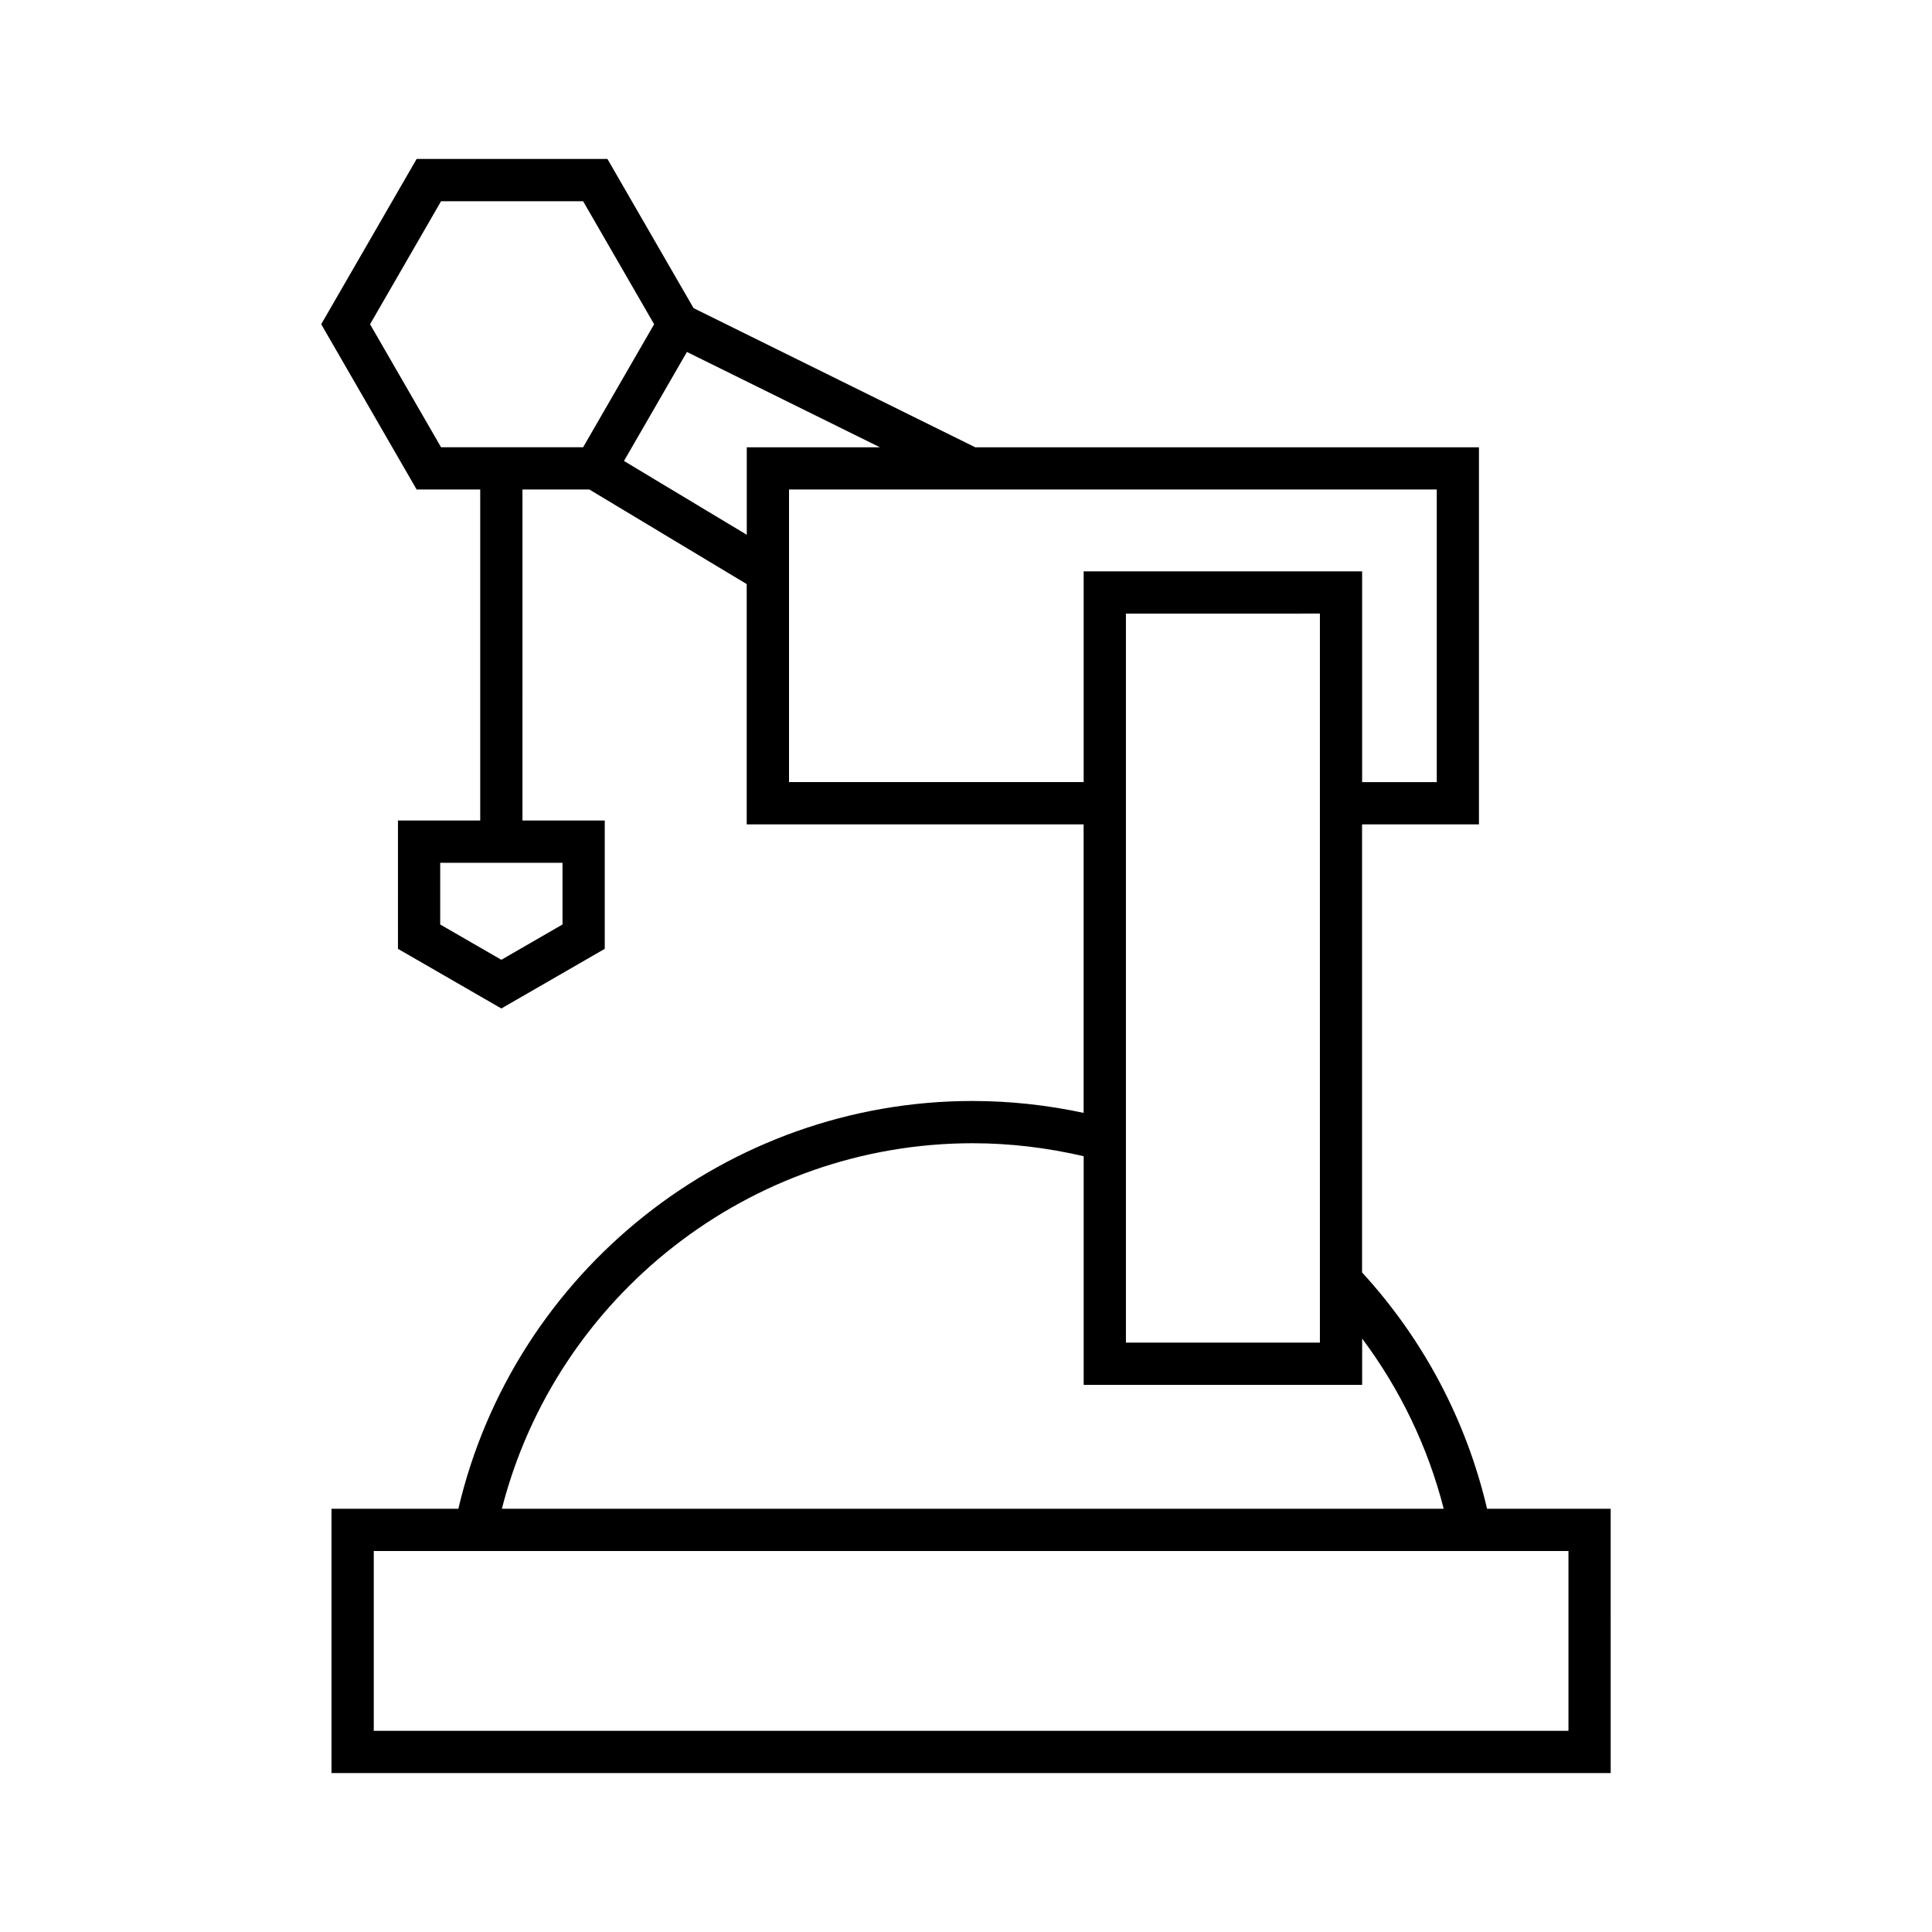 <?xml version="1.0" encoding="UTF-8"?>
<!-- Uploaded to: SVG Repo, www.svgrepo.com, Generator: SVG Repo Mixer Tools -->
<svg fill="#000000" width="800px" height="800px" version="1.1" viewBox="144 144 512 512" xmlns="http://www.w3.org/2000/svg">
 <path d="m401.76 435.77c-65.055 0-121.56 45.199-136.29 108.07h-33.621v70.039h339l-0.004-70.043h-32.758c-5.465-23.344-16.832-44.871-33.129-62.629v-118.74h30.98v-99.934h-133.49l-74.648-36.875-22.824-39.531h-50.566l-25.285 43.797 25.285 43.797h16.852v87.73h-21.797l-0.004 34 27.402 15.809 27.402-15.809v-34h-21.805l-0.004-87.723h17.738l41.691 25.062v63.676h89.285v76.457c-9.637-2.059-19.492-3.148-29.418-3.148zm157.9 119.26v47.648h-316.61v-47.648zm-266.59-182.38v16.348l-16.207 9.355-16.207-9.355 0.004-16.348zm5.461-110.12h-37.645l-18.816-32.602 18.816-32.602h37.645l18.82 32.602zm43.371 23.191-32.539-19.559 16.676-28.891 51.148 25.262h-35.285zm11.195 65.543v-77.539h171.66v77.543h-19.781v-55.855l-73.797-0.004v55.855zm140.69-44.66v193.2l-51.406 0.004v-193.2zm11.195 204.4v-12.266c10.098 13.48 17.441 28.777 21.617 45.102h-249.6c14.457-56.504 65.801-96.871 124.77-96.871 9.941 0 19.805 1.203 29.418 3.441v60.59z"/>
</svg>